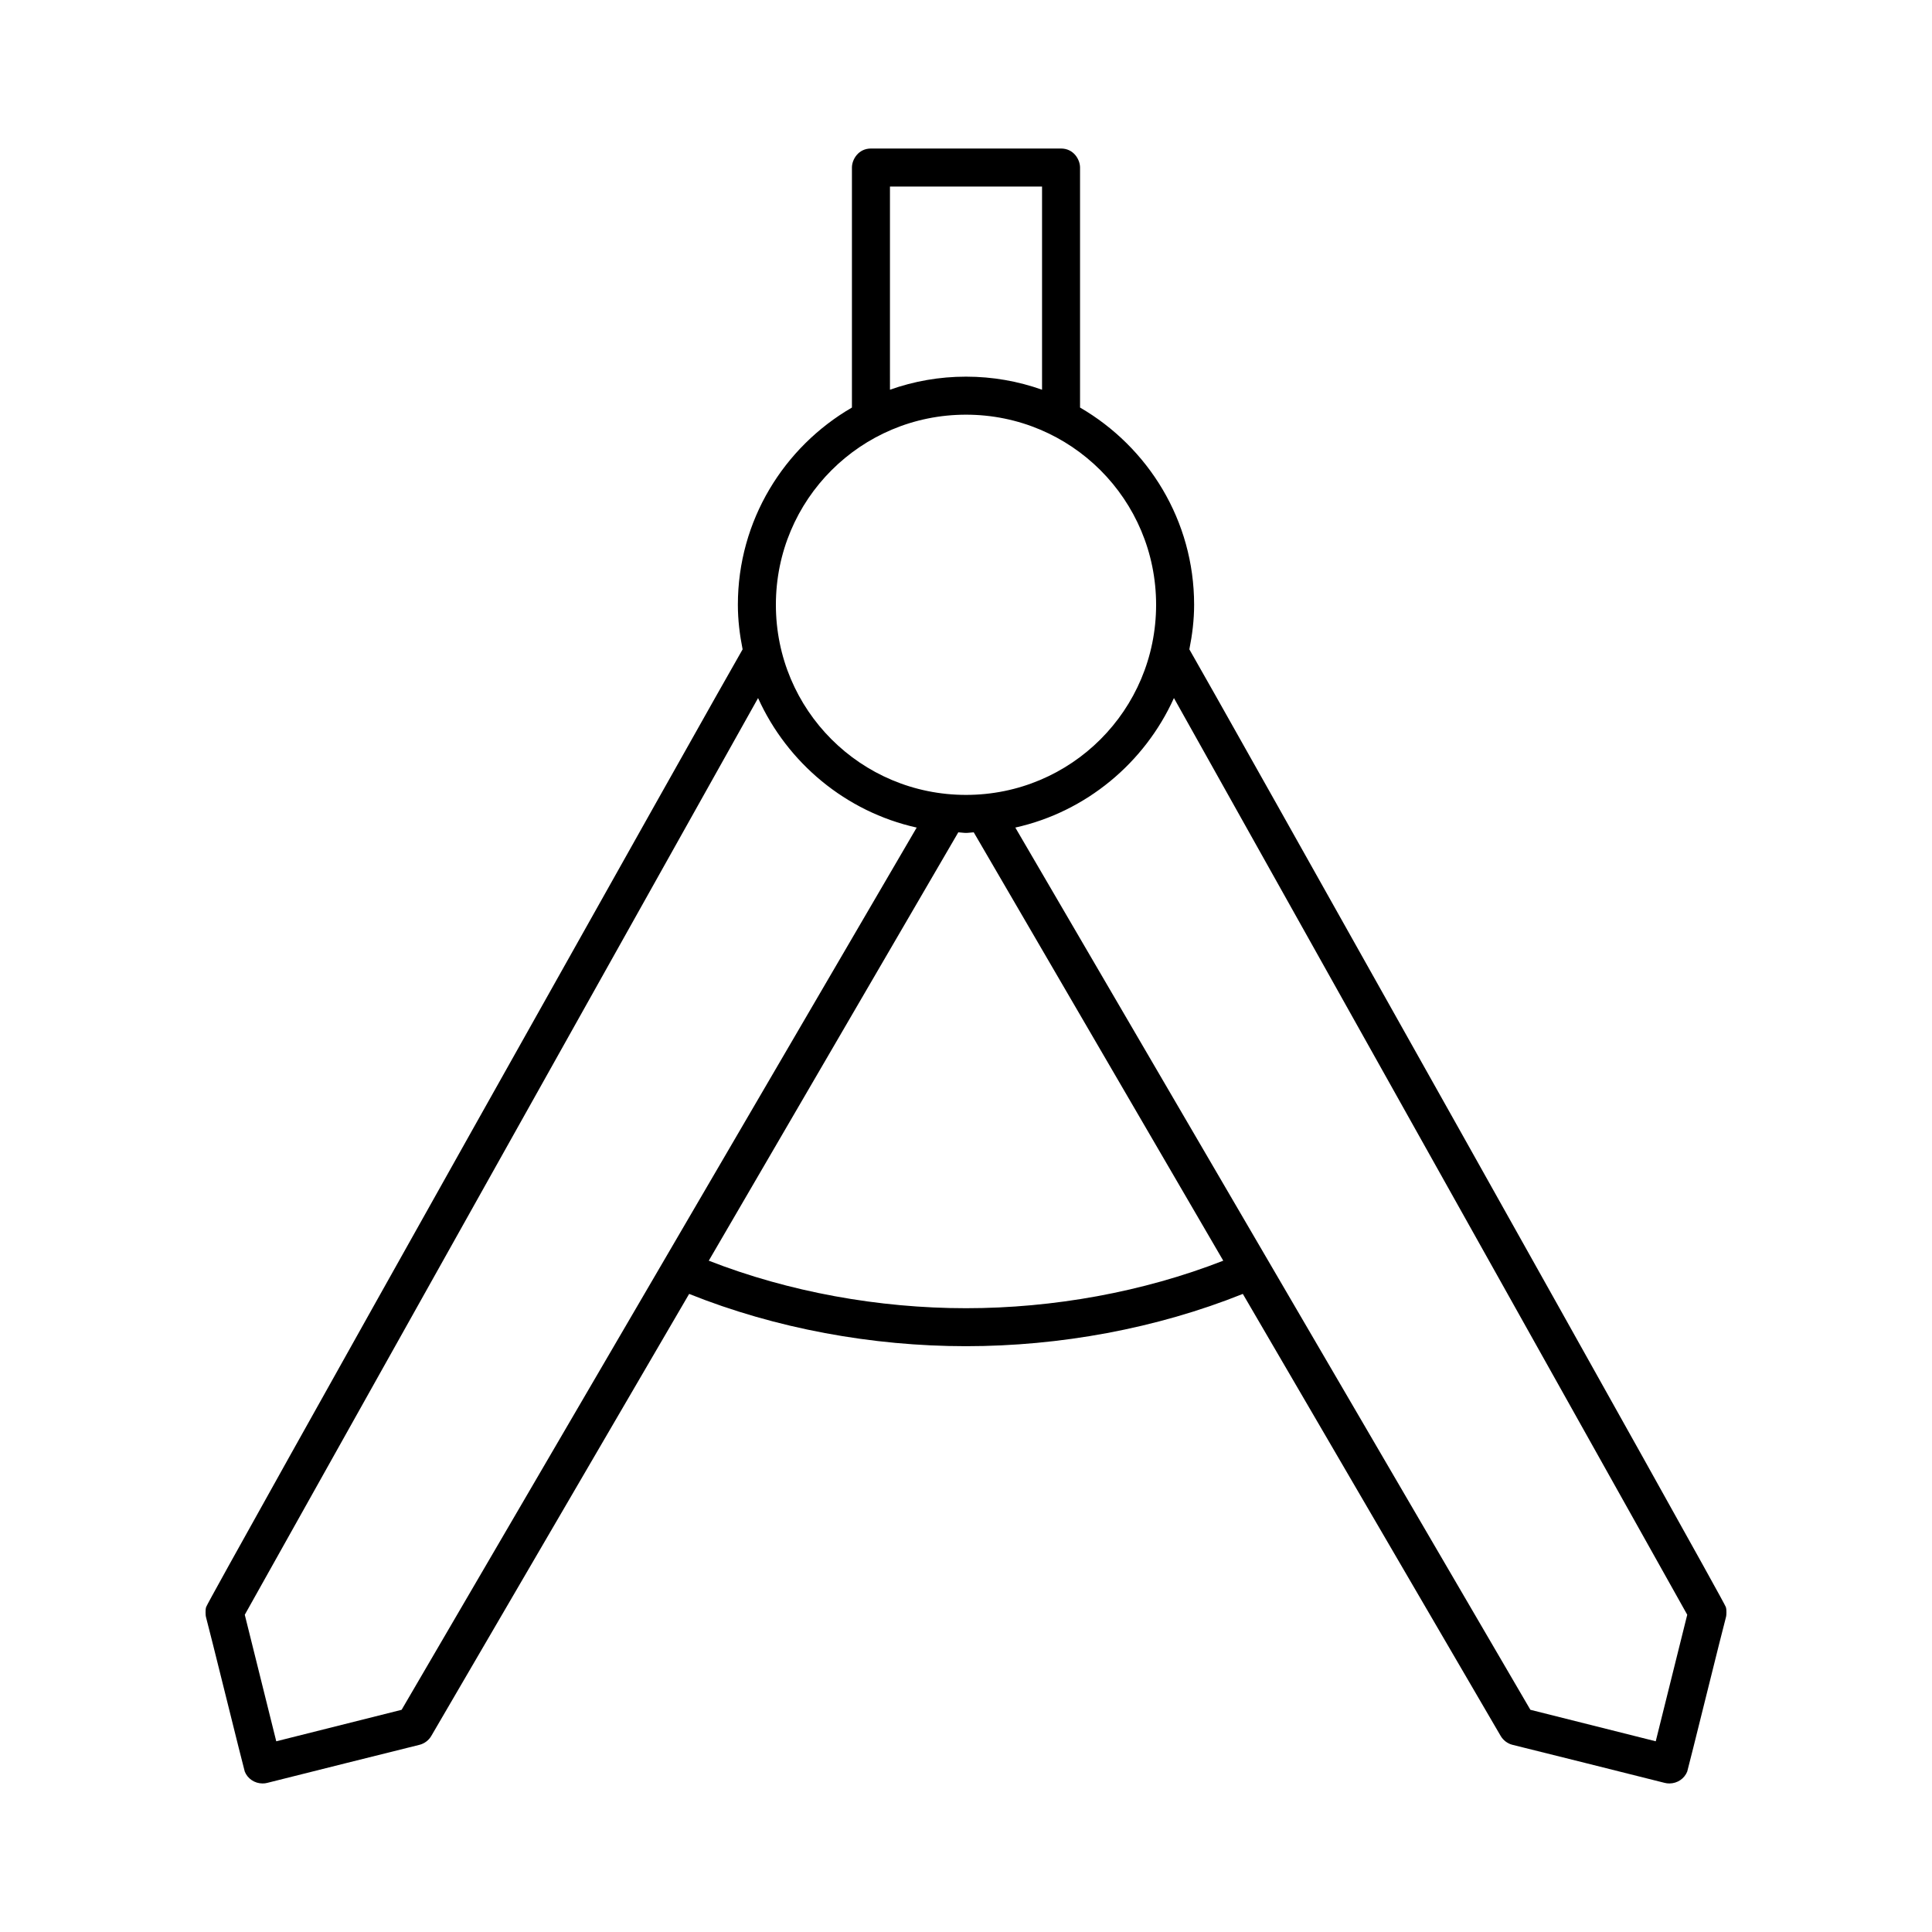 <?xml version="1.0" encoding="UTF-8"?>
<!-- Uploaded to: SVG Repo, www.svgrepo.com, Generator: SVG Repo Mixer Tools -->
<svg fill="#000000" width="800px" height="800px" version="1.1" viewBox="144 144 512 512" xmlns="http://www.w3.org/2000/svg">
 <path d="m374.81 183.36c-3.344 0-5.039 2.926-5.039 5.039v63.605c-18.043 10.473-30.227 29.953-30.227 52.27 0 4.059 0.492 7.973 1.258 11.809-2.926 4.84-141.54 251.74-142.17 253.79-0.145 0.473-0.156 0.902-0.156 1.418 0 0.496 0.023 0.965 0.156 1.418 0.598 2.031 10.004 40.199 10.234 40.777 0.738 1.859 2.598 3.148 4.723 3.148 0.453 0 0.84-0.043 1.258-0.156 2.148-0.578 40.305-10.078 40.305-10.078 1.309-0.32 2.473-1.195 3.148-2.359l68.332-117.14c22.934 9.195 48.543 13.855 73.367 13.855 24.82 0 50.43-4.66 73.367-13.855l68.328 117.14c0.676 1.164 1.84 2.039 3.148 2.359 0 0 38.16 9.5 40.305 10.078 0.418 0.109 0.805 0.156 1.258 0.156 2.125 0 3.984-1.289 4.727-3.148 0.227-0.578 9.633-38.746 10.23-40.777 0.137-0.453 0.16-0.922 0.16-1.418 0-0.516-0.016-0.949-0.16-1.418-0.633-2.055-139.24-248.95-142.17-253.79 0.77-3.836 1.262-7.75 1.262-11.809 0-22.316-12.188-41.797-30.23-52.27v-63.605c0-2.113-1.691-5.039-5.039-5.039zm5.039 10.078h40.305v53.844c-6.32-2.246-13.074-3.465-20.152-3.465-7.082 0-13.836 1.219-20.152 3.465zm20.152 60.457c27.883 0 50.379 22.496 50.379 50.379 0 27.887-22.496 50.383-50.379 50.383-27.887 0-50.383-22.496-50.383-50.383 0-27.883 22.496-50.379 50.383-50.379zm-55.105 75.098c7.742 17.152 23.266 30.156 42.035 34.324l-136.5 233.8-33.219 8.344-8.344-33.535zm110.21 0 136.03 242.93-8.348 33.535-33.219-8.344-136.5-233.8c18.77-4.168 34.293-17.172 42.035-34.324zm-57.148 35.582c0.688 0.023 1.352 0.156 2.047 0.156s1.355-0.133 2.047-0.156l66.125 113.52c-21.258 8.309-45.09 12.594-68.172 12.594-23.086 0-46.918-4.285-68.172-12.594z"/>
</svg>